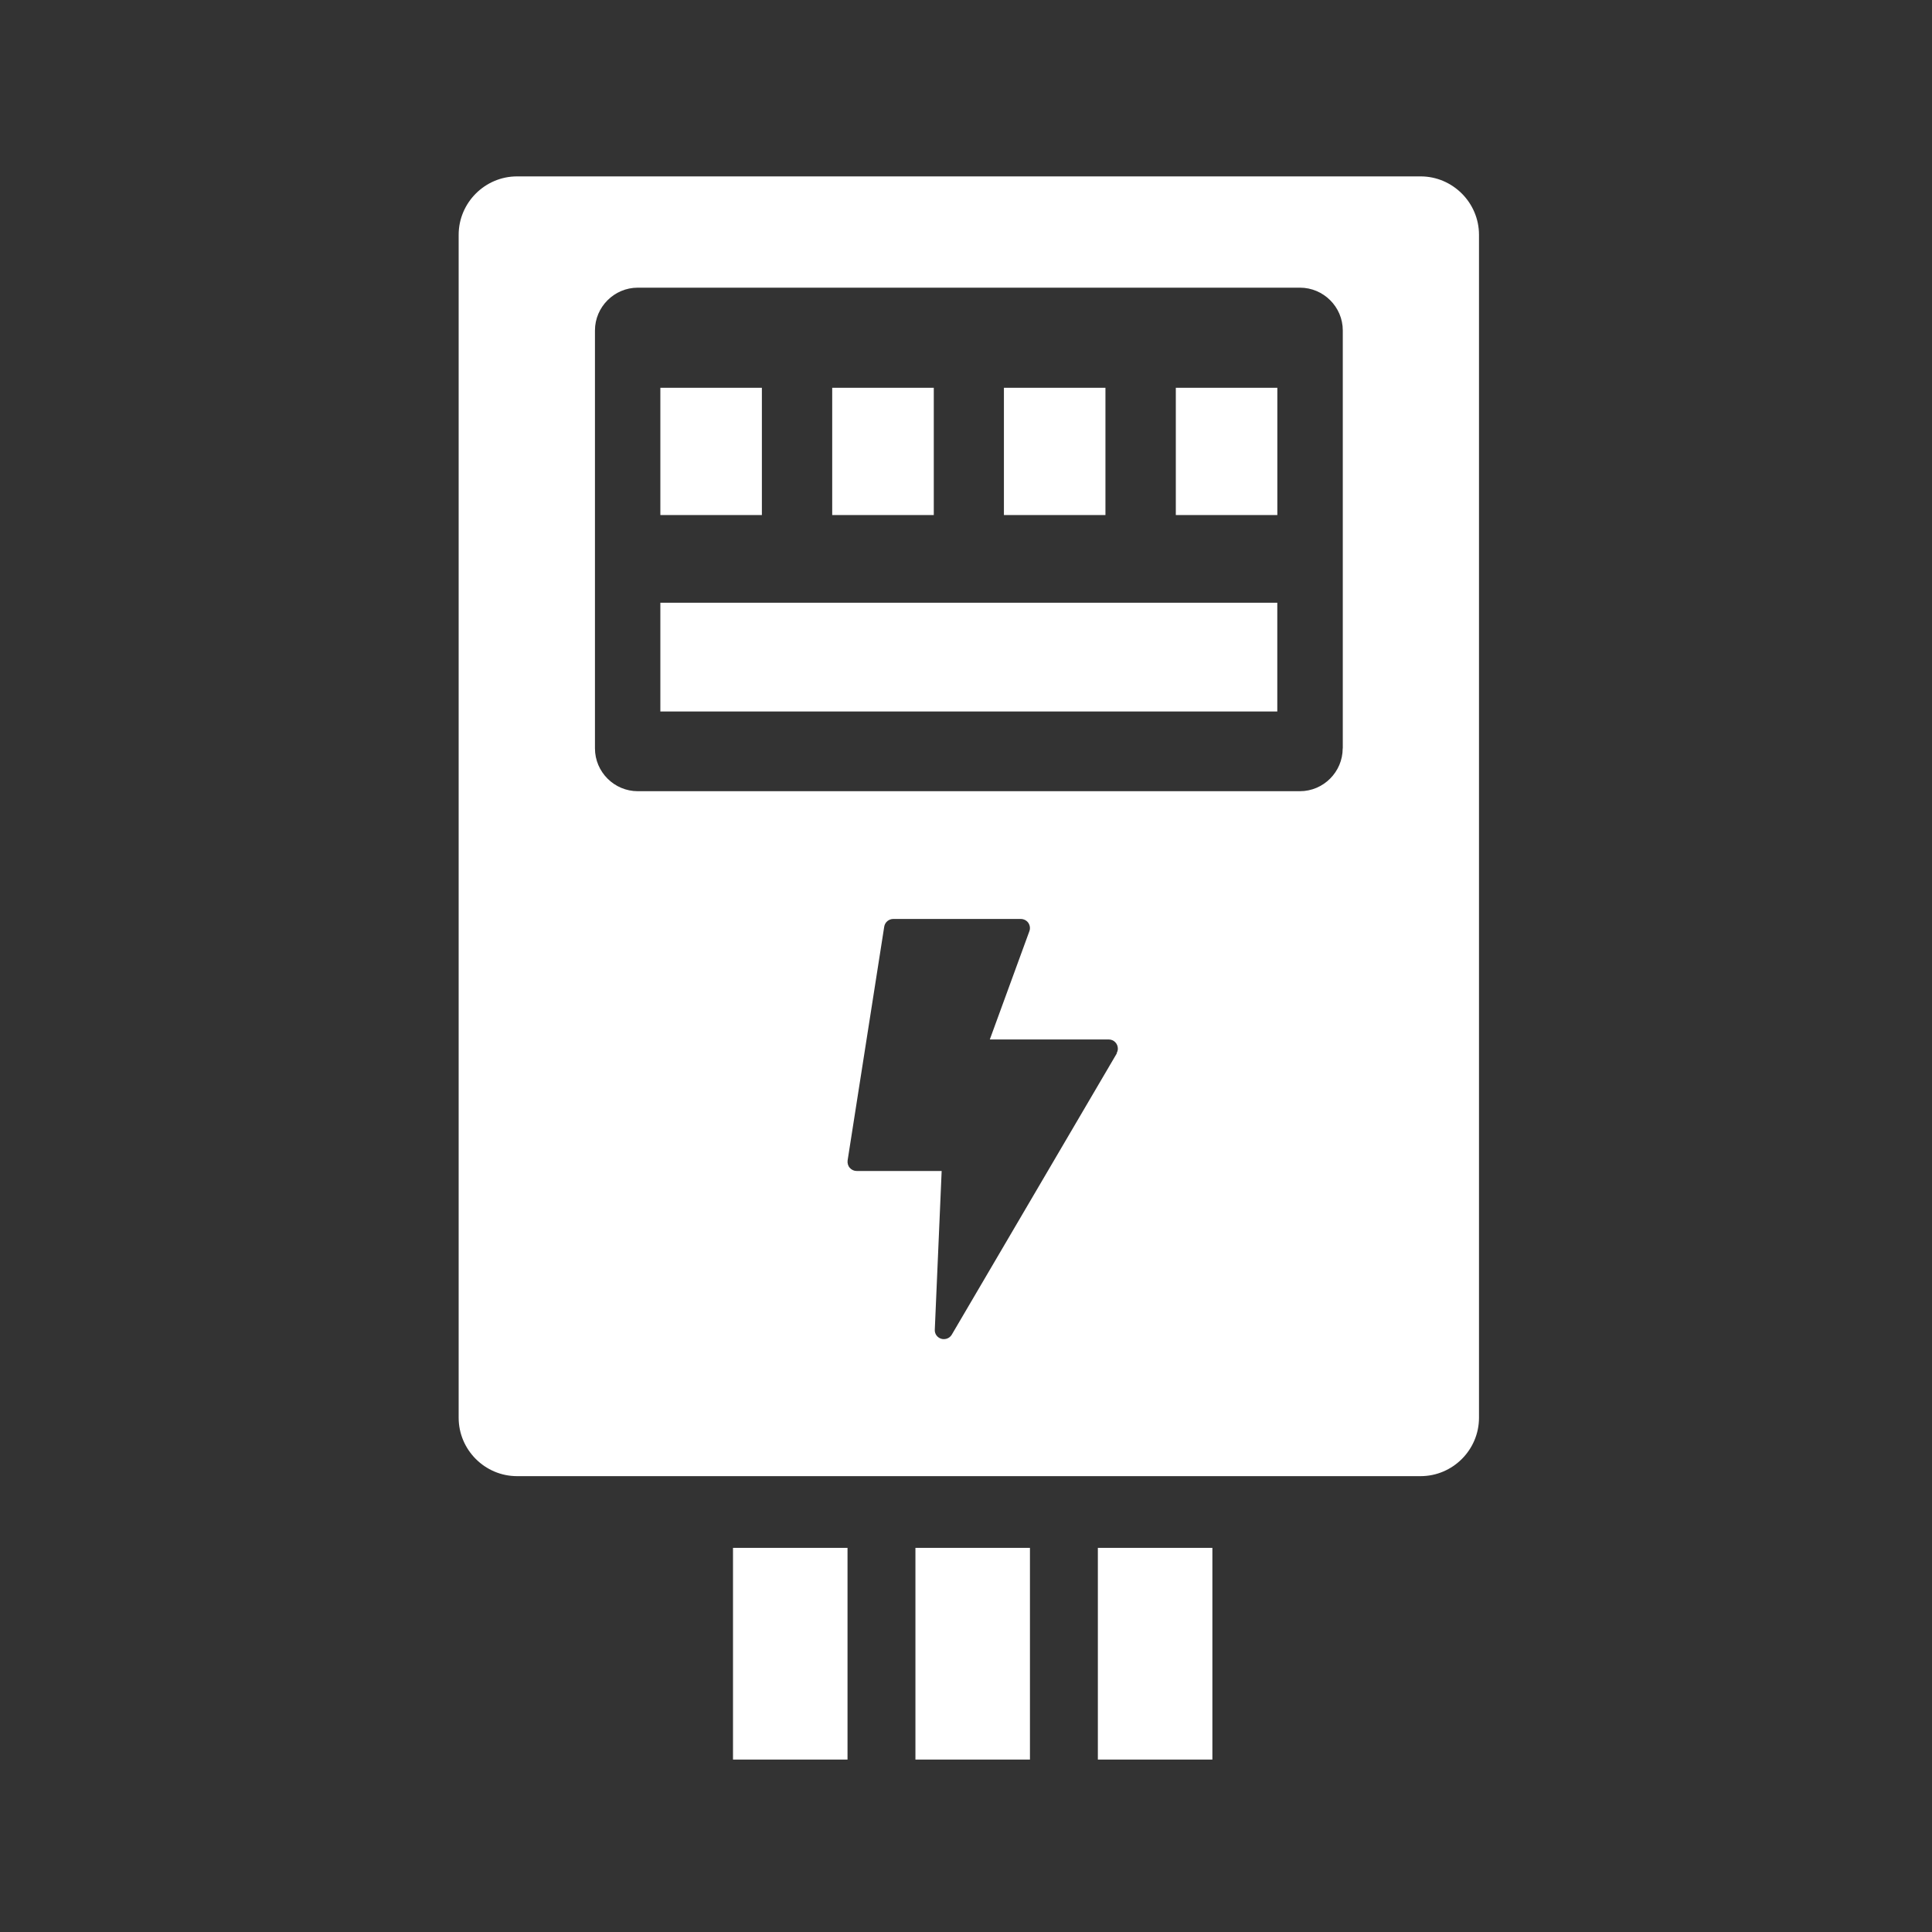 <svg width="40" height="40" viewBox="0 0 40 40" fill="none" xmlns="http://www.w3.org/2000/svg">
<rect x="0" y="0" width="40" height="40" fill="#333333" stroke="none"/>
<g id="icon / ico_arrow_right">
<path id="Union" fill-rule="evenodd" clip-rule="evenodd" d="M29.412 3.652H10.705C10.04 3.652 9.496 4.197 9.496 4.861V29.353C9.496 30.018 10.04 30.562 10.705 30.562H29.412C30.077 30.562 30.621 30.018 30.621 29.353V4.861C30.621 4.197 30.077 3.652 29.412 3.652ZM23.123 21.808L19.706 27.632C19.671 27.691 19.609 27.725 19.542 27.725C19.523 27.725 19.505 27.724 19.489 27.718C19.405 27.694 19.348 27.616 19.354 27.528L19.496 24.244H17.737C17.682 24.244 17.629 24.22 17.593 24.178C17.556 24.136 17.542 24.08 17.549 24.025L18.307 19.185C18.322 19.093 18.402 19.026 18.495 19.026H21.133C21.195 19.026 21.253 19.055 21.29 19.106C21.324 19.157 21.334 19.221 21.312 19.28L20.493 21.521H22.956C23.061 21.521 23.145 21.607 23.144 21.713C23.144 21.745 23.134 21.776 23.118 21.806H23.12L23.123 21.808ZM27.799 15.495C27.799 15.981 27.401 16.381 26.913 16.381H13.204C12.718 16.381 12.318 15.983 12.318 15.495V6.841C12.318 6.356 12.716 5.956 13.204 5.956H26.915C27.401 5.956 27.801 6.354 27.801 6.841V15.493L27.799 15.495ZM17.547 32.047H15.176V36.43H17.547V32.047ZM18.953 32.047H21.324V36.43H18.953V32.047ZM25.101 32.047H22.73V36.43H25.101V32.047ZM24.344 8.029H26.446V10.663H24.344V8.029ZM15.774 8.029H13.672V10.663H15.774V8.029ZM17.23 8.029H19.333V10.663H17.23V8.029ZM22.887 8.029H20.785V10.663H22.887V8.029ZM13.672 12.479H26.445V14.731H13.672V12.479Z" fill="white"/>
</g>
</svg>

